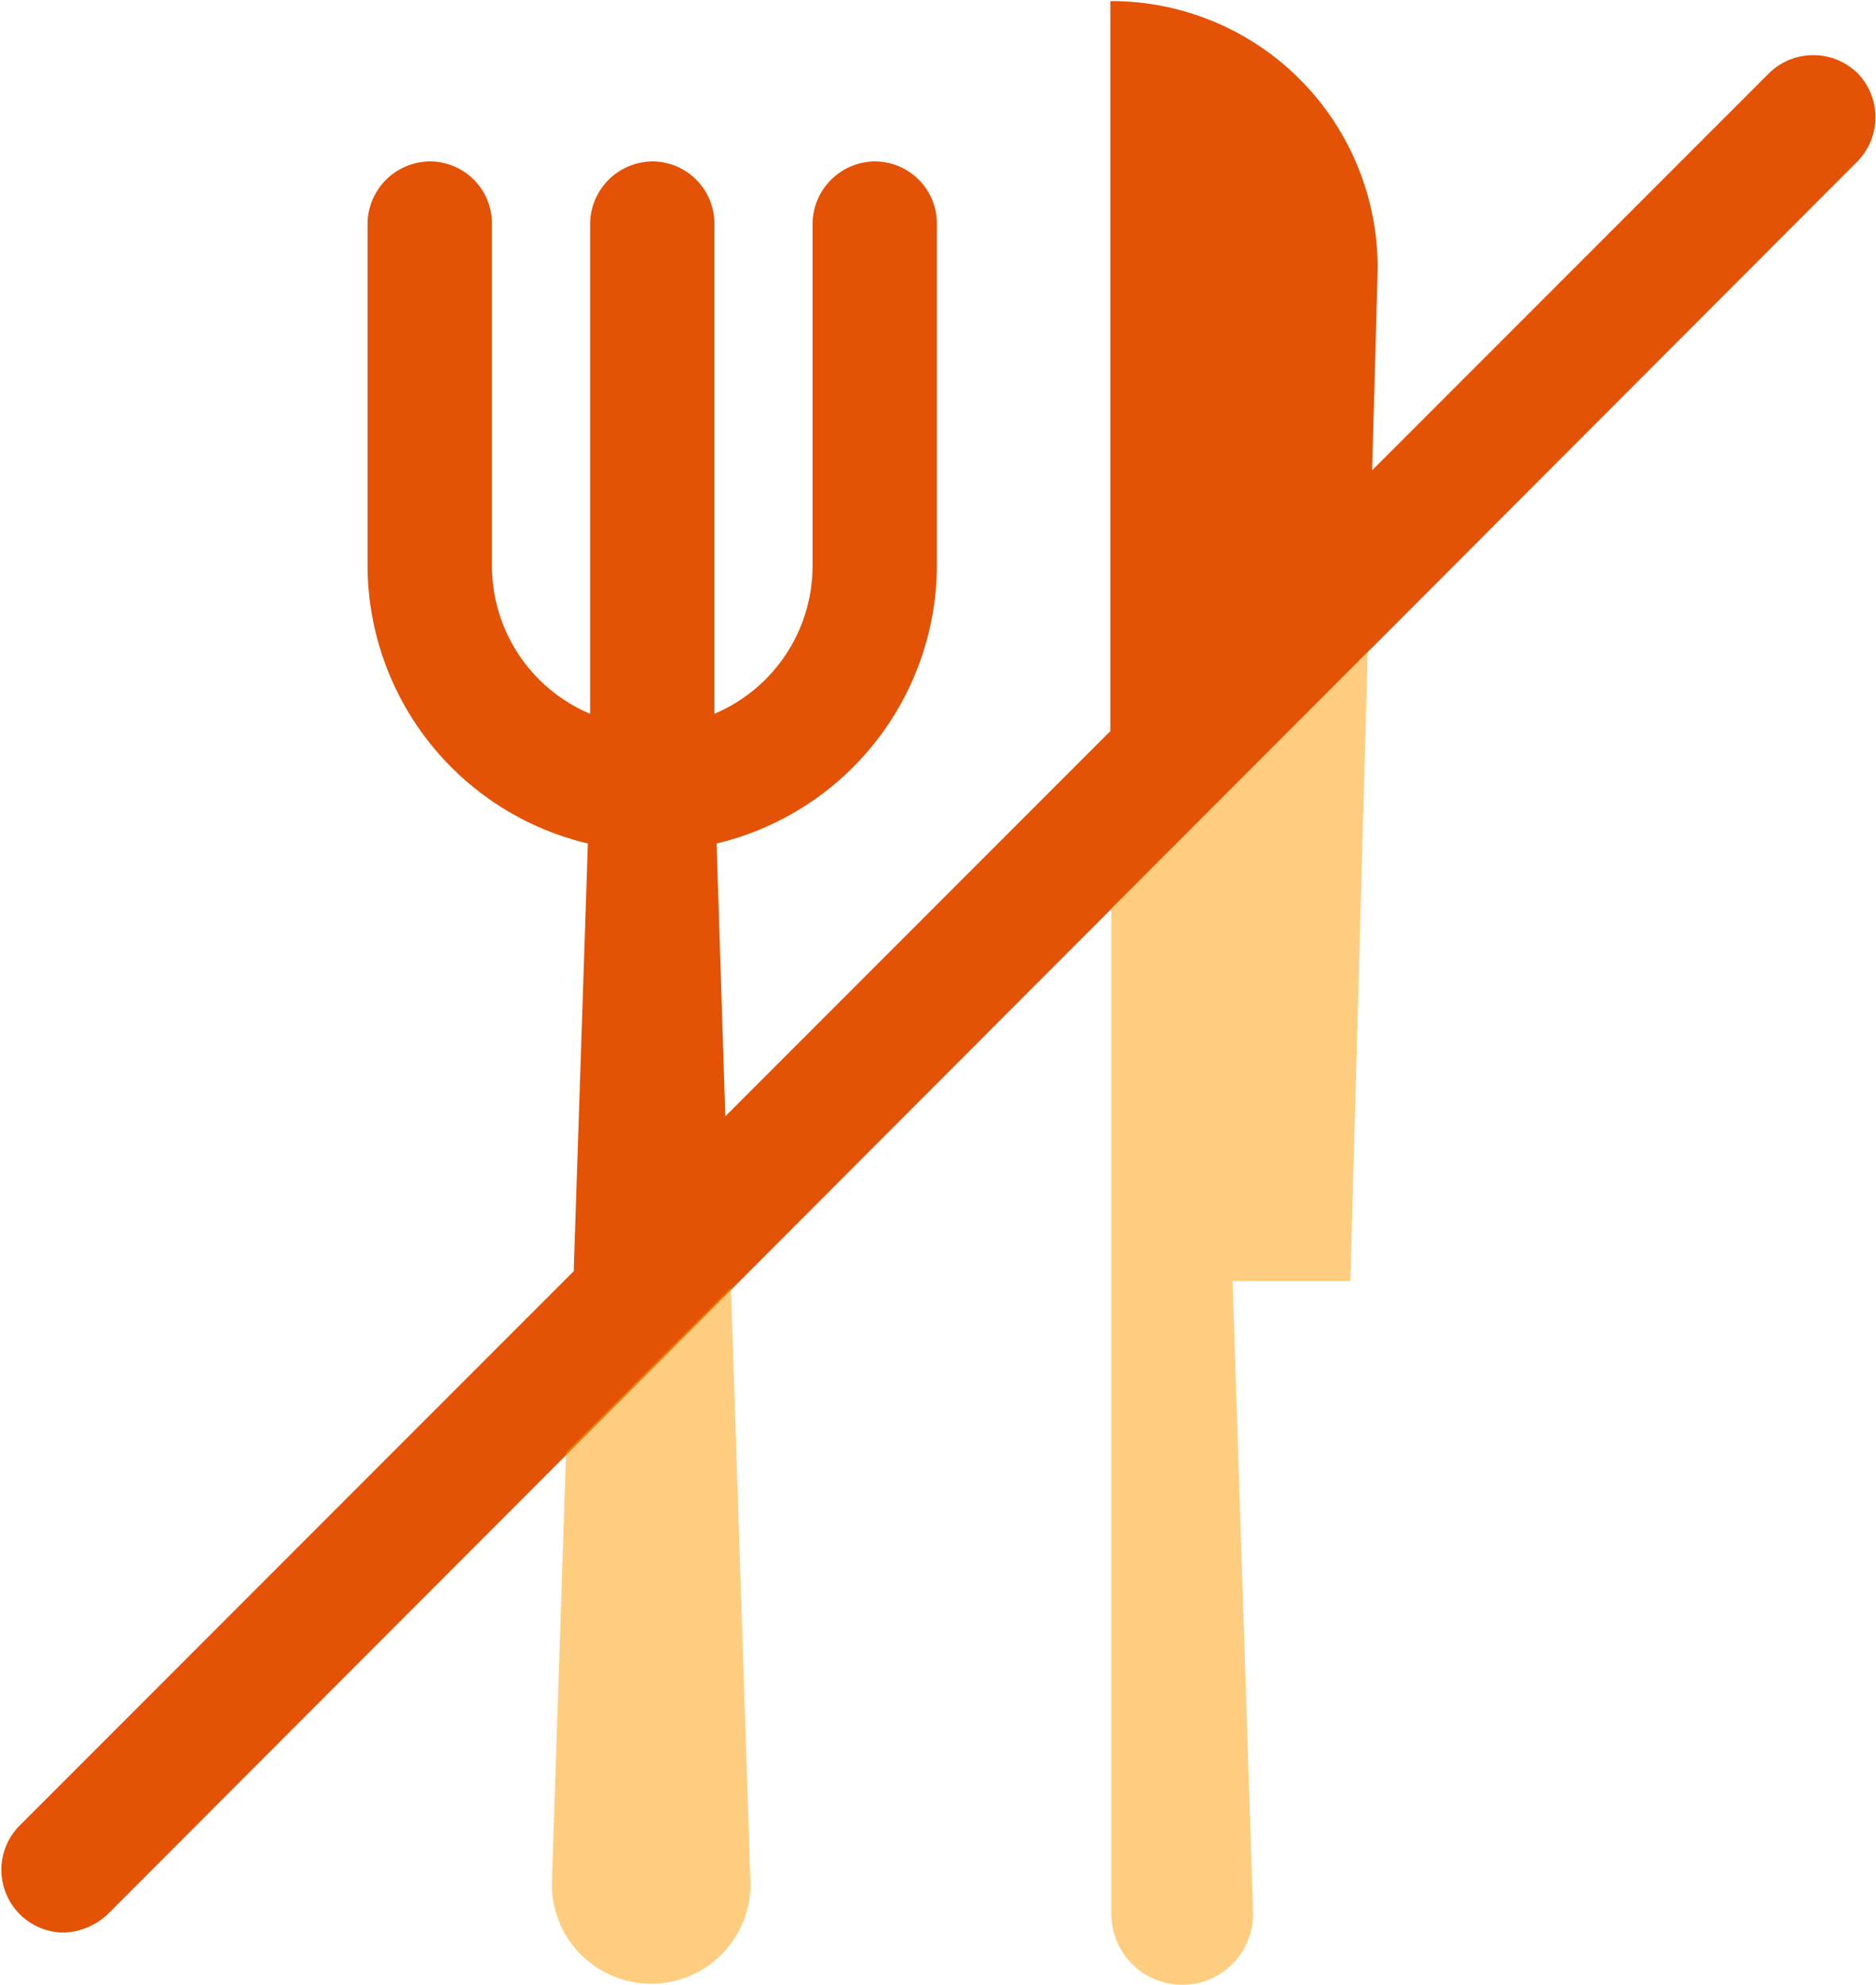 <svg xmlns="http://www.w3.org/2000/svg" xmlns:xlink="http://www.w3.org/1999/xlink" width="76.795" height="81.215" viewBox="0 0 76.795 81.215">
  <defs>
    <clipPath id="clip-path">
      <rect id="Rectangle_2299" data-name="Rectangle 2299" width="76.795" height="81.215" transform="translate(0 0)" fill="none"/>
    </clipPath>
    <clipPath id="clip-path-2">
      <rect id="Rectangle_2296" data-name="Rectangle 2296" width="76.795" height="81.215" fill="none"/>
    </clipPath>
    <clipPath id="clip-path-3">
      <rect id="Rectangle_2295" data-name="Rectangle 2295" width="88.537" height="68.758" fill="none"/>
    </clipPath>
    <clipPath id="clip-path-5">
      <rect id="Rectangle_2297" data-name="Rectangle 2297" width="90.859" height="94.743" fill="none"/>
    </clipPath>
  </defs>
  <g id="with-food-icon" clip-path="url(#clip-path)">
    <g id="Group_4926" data-name="Group 4926" transform="translate(0 0)" clip-path="url(#clip-path-2)">
      <path id="Path_6075" data-name="Path 6075" d="M77.234,4.987a2.588,2.588,0,0,0-3.616,0L57.365,21.239l.223-7.992A10.9,10.9,0,0,0,46.65,2.04V31.91L30.889,47.67l-.357-11.162a11.732,11.732,0,0,0,9.019-11.385V11.148A2.544,2.544,0,0,0,37.006,8.6a2.573,2.573,0,0,0-2.545,2.545V25.123A6.572,6.572,0,0,1,30.442,31.2V11.148A2.544,2.544,0,0,0,27.9,8.6a2.573,2.573,0,0,0-2.545,2.545V31.2a6.572,6.572,0,0,1-4.018-6.072V11.148A2.544,2.544,0,0,0,18.789,8.6a2.573,2.573,0,0,0-2.545,2.545V25.123a11.722,11.722,0,0,0,9.019,11.385l-.58,17.5L2,76.692a2.568,2.568,0,0,0,1.786,4.376,2.771,2.771,0,0,0,1.831-.759L77.234,8.6a2.588,2.588,0,0,0,0-3.616" transform="translate(-1.198 -1.995)" fill="#e35205"/>
      <g id="Group_4925" data-name="Group 4925" transform="translate(-17.591 16.922)" opacity="0.5">
        <g id="Group_4924" data-name="Group 4924" transform="translate(0)" clip-path="url(#clip-path-3)">
          <path id="Path_6076" data-name="Path 6076" d="M13.679,13.855,6.893,20.641l-.58,17.547a4.065,4.065,0,1,0,8.126,0l-.8-24.378Z" transform="translate(33.871 21.864)" fill="#ff9b00"/>
        </g>
      </g>
    </g>
    <g id="Group_4929" data-name="Group 4929" transform="translate(0 0)" clip-path="url(#clip-path-2)">
      <g id="Group_4928" data-name="Group 4928" transform="translate(5.313 -9.064)" opacity="0.5">
        <g id="Group_4927" data-name="Group 4927" clip-path="url(#clip-path-5)">
          <path id="Path_6077" data-name="Path 6077" d="M21.932,8,11.44,18.492V59.7a2.9,2.9,0,1,0,5.8-.089L16.4,33.762h4.822L21.932,8Z" transform="translate(28.743 27.718)" fill="#ff9b00"/>
        </g>
      </g>
    </g>
  </g>
</svg>
